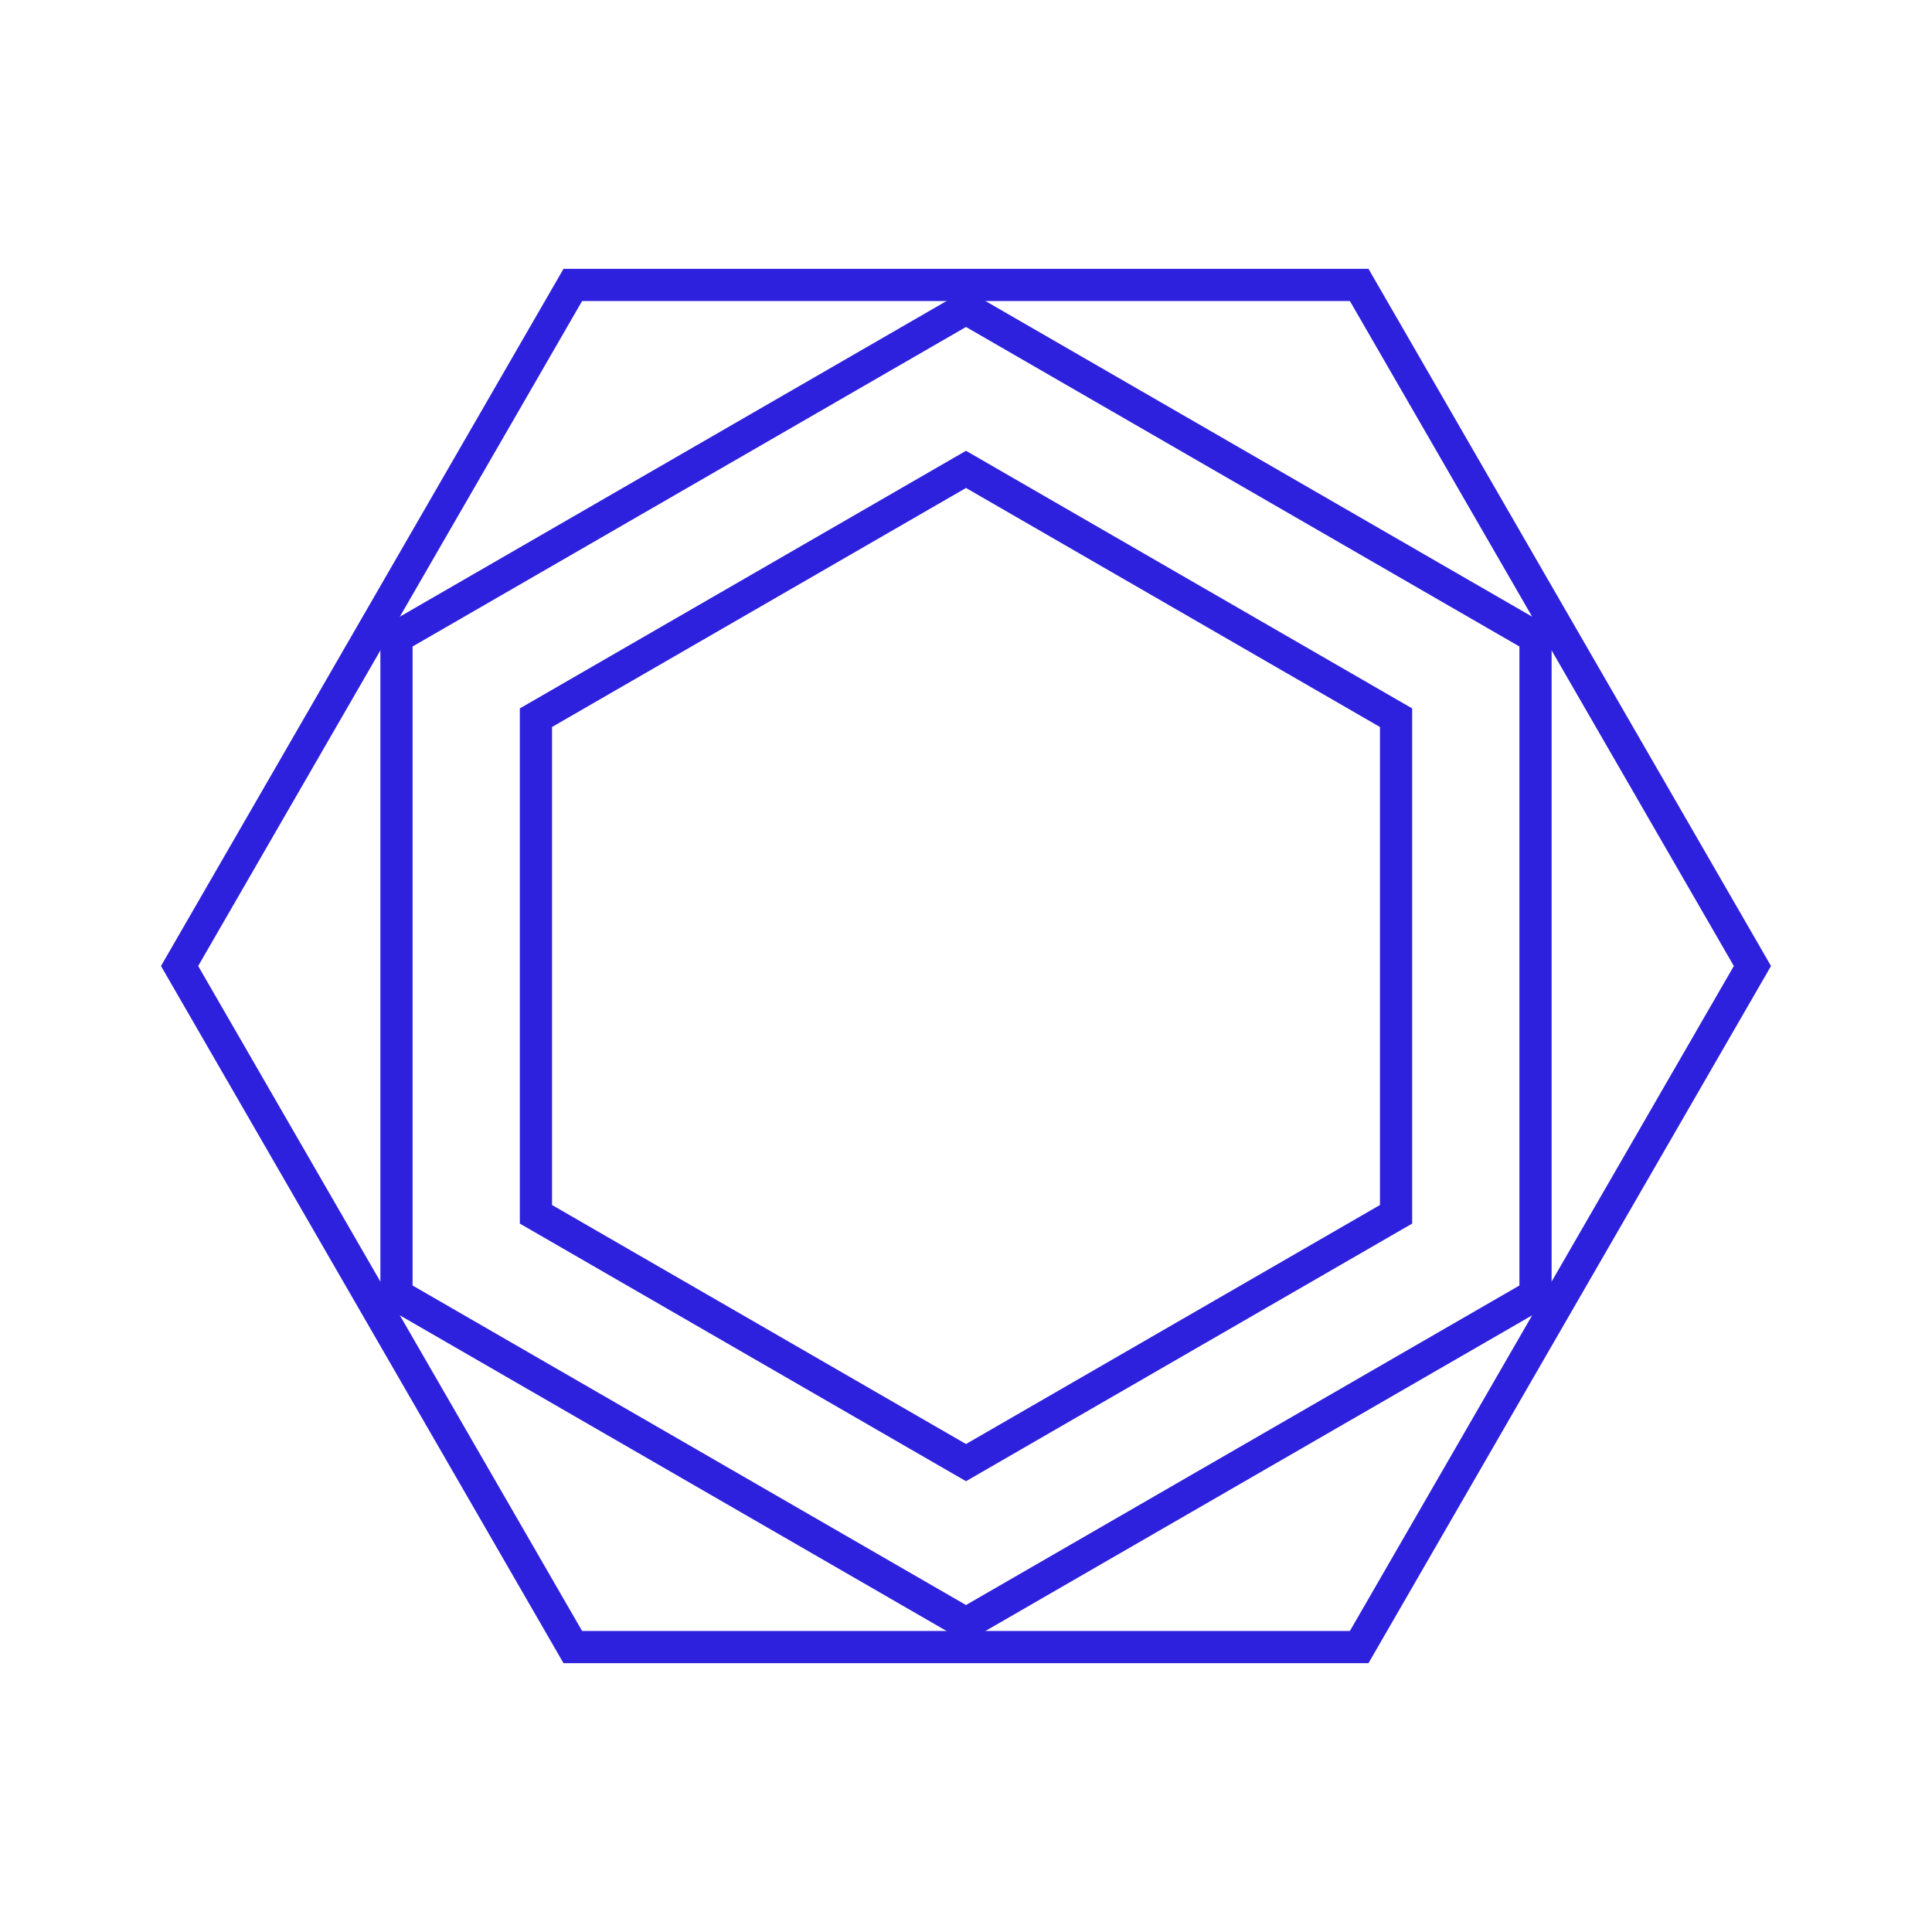 <svg xmlns="http://www.w3.org/2000/svg" fill="none" viewBox="0 0 60 60" height="60" width="60"><g clip-path="url(#clip0_8305_40652)"><path stroke="#2E21DE" d="M12.313 19.789L30 9.577L47.687 19.789V40.211L30 50.423L12.313 40.211L12.313 19.789Z"/><path stroke="#2E21DE" d="M17.789 8.849L42.211 8.849L54.423 30L42.211 51.151L17.789 51.151L5.577 30L17.789 8.849Z"/><path stroke="#2E21DE" d="M16.644 22.289L30 14.577L43.356 22.289V37.711L30 45.423L16.644 37.711V22.289Z"/></g><defs><clipPath id="clip0_8305_40652"><rect fill="white" height="60" width="60"/></clipPath></defs></svg>